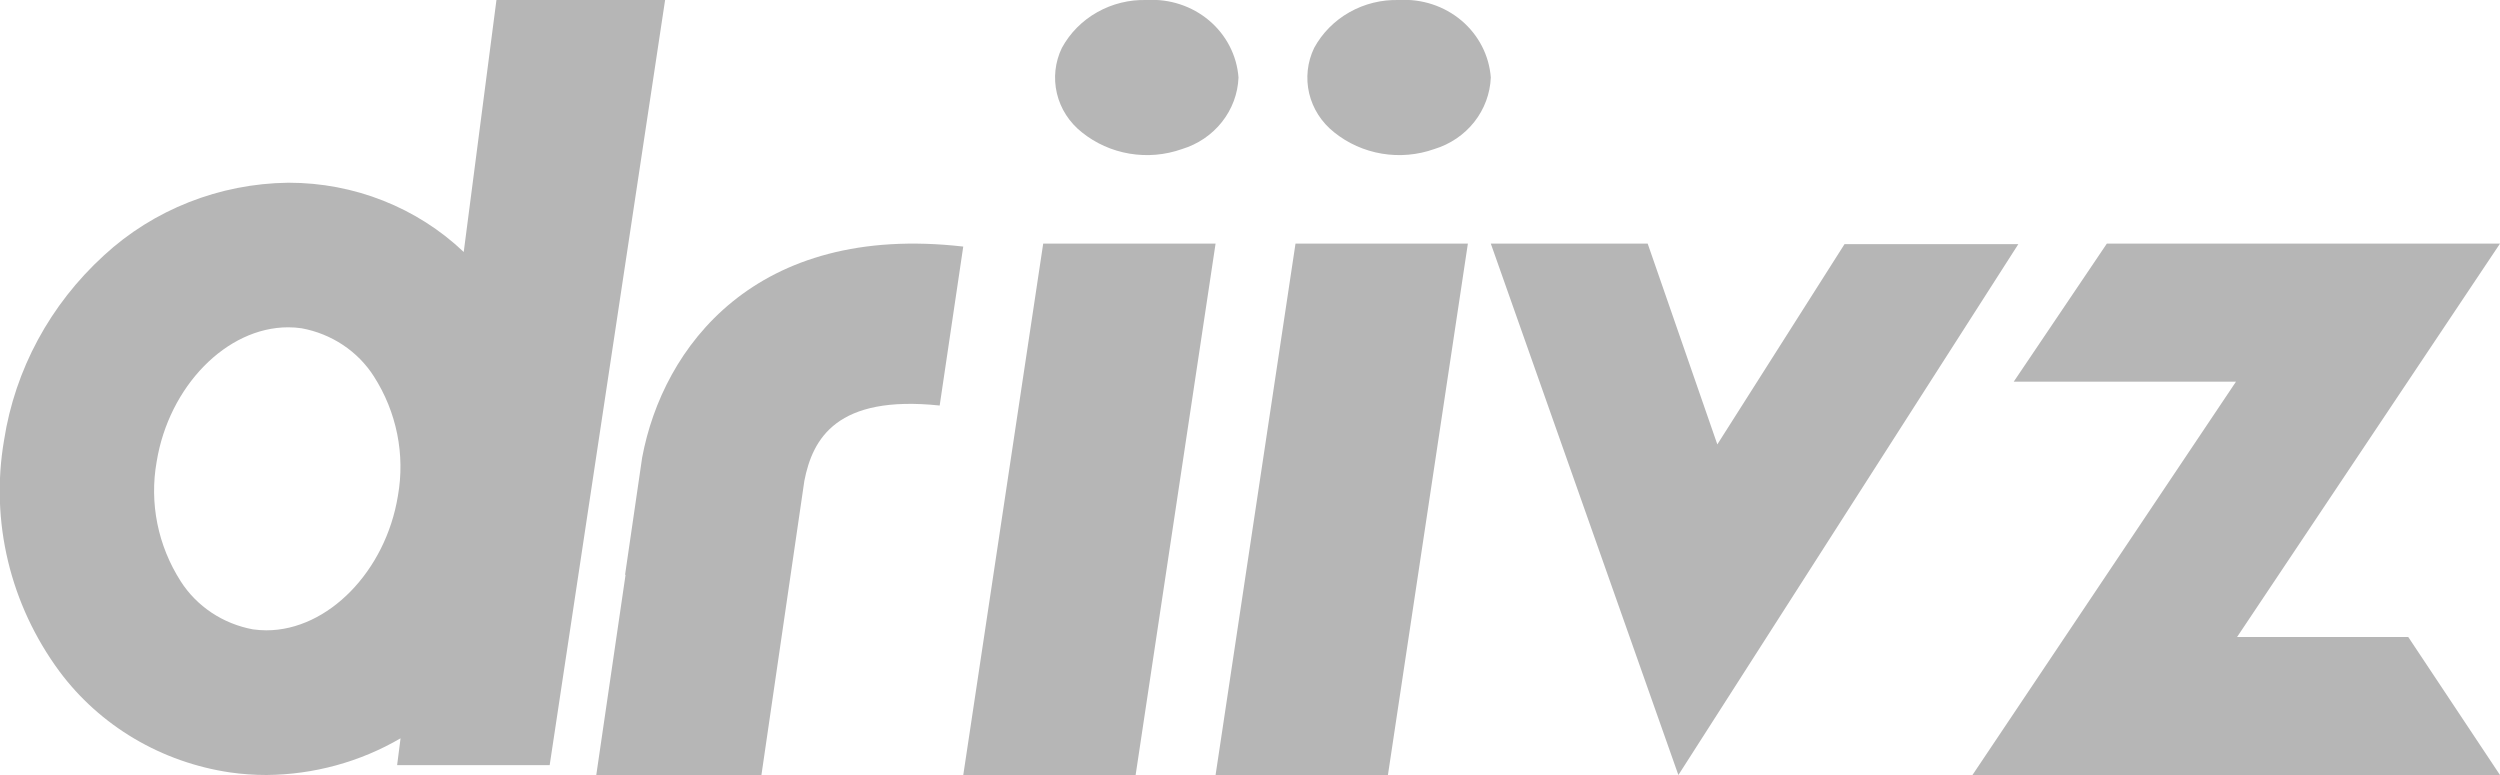 <svg width="100" height="31" viewBox="0 0 100 31" fill="none" xmlns="http://www.w3.org/2000/svg">
<g clip-path="url(#clip0_13275_37284)">
<path d="M73.781 9.766L68.693 17.776L65.907 9.744H59.632L67.135 31.001L80.733 9.766H73.781Z" fill="#B6B6B6"/>
<path d="M84.274 9.744L80.55 15.266H89.44L78.898 31.001H100L96.33 25.48H89.483L100 9.744H84.274Z" fill="#B6B6B6"/>
<path d="M41.728 9.744L38.531 31.001H45.425L48.623 9.744H41.728Z" fill="#B6B6B6"/>
<path d="M51.82 9.744L48.623 31.001H55.517L58.715 9.744H51.82Z" fill="#B6B6B6"/>
<path d="M25.686 18.303L25.003 22.988L25.022 22.994L23.851 31.001H30.457L32.174 19.233C32.506 17.54 33.471 15.789 37.587 16.221L38.53 9.863C30.205 8.908 26.512 13.89 25.686 18.303Z" fill="#B6B6B6"/>
<path d="M10.655 31C10.166 31 9.679 30.965 9.196 30.896C7.839 30.695 6.538 30.235 5.368 29.542C4.199 28.85 3.184 27.939 2.383 26.863C0.403 24.182 -0.396 20.852 0.163 17.604C0.601 14.782 2.006 12.183 4.152 10.221C6.14 8.384 8.776 7.343 11.528 7.309H11.546C14.166 7.307 16.683 8.303 18.549 10.079L19.858 0H26.604L21.987 30.605H15.885L16.022 29.532C14.402 30.478 12.548 30.985 10.655 31ZM11.527 13.092C9.064 13.092 6.756 15.453 6.266 18.468C5.972 20.122 6.314 21.823 7.228 23.251C7.545 23.748 7.966 24.175 8.464 24.507C8.961 24.838 9.525 25.065 10.119 25.175C10.296 25.199 10.475 25.212 10.655 25.213C13.118 25.213 15.425 22.851 15.916 19.837C16.21 18.182 15.868 16.481 14.954 15.054C14.637 14.557 14.216 14.129 13.718 13.798C13.22 13.467 12.657 13.24 12.063 13.131C11.886 13.105 11.706 13.092 11.527 13.092Z" fill="#B6B6B6"/>
<path d="M49.54 3.101C49.515 3.745 49.284 4.366 48.878 4.879C48.473 5.392 47.913 5.771 47.276 5.964C46.607 6.201 45.885 6.264 45.182 6.146C44.48 6.028 43.823 5.734 43.276 5.293C42.772 4.896 42.421 4.348 42.276 3.736C42.131 3.124 42.201 2.483 42.476 1.915C42.799 1.321 43.288 0.826 43.889 0.488C44.489 0.149 45.175 -0.02 45.87 0.001C46.782 -0.054 47.679 0.241 48.366 0.821C49.053 1.402 49.475 2.221 49.54 3.101Z" fill="#B6B6B6"/>
<path d="M59.632 3.101C59.606 3.745 59.375 4.366 58.97 4.879C58.565 5.392 58.005 5.771 57.367 5.964C56.698 6.201 55.977 6.264 55.274 6.146C54.572 6.028 53.914 5.734 53.367 5.293C52.864 4.896 52.512 4.348 52.367 3.736C52.223 3.124 52.293 2.483 52.567 1.915C52.891 1.321 53.38 0.826 53.98 0.488C54.581 0.149 55.267 -0.02 55.962 0.001C56.873 -0.054 57.77 0.241 58.458 0.821C59.145 1.402 59.567 2.221 59.632 3.101Z" fill="#B6B6B6"/>
</g>
<defs>
<clipPath id="clip0_13275_37284">
<rect width="100" height="31" fill="white"/>
</clipPath>
</defs>
</svg>
